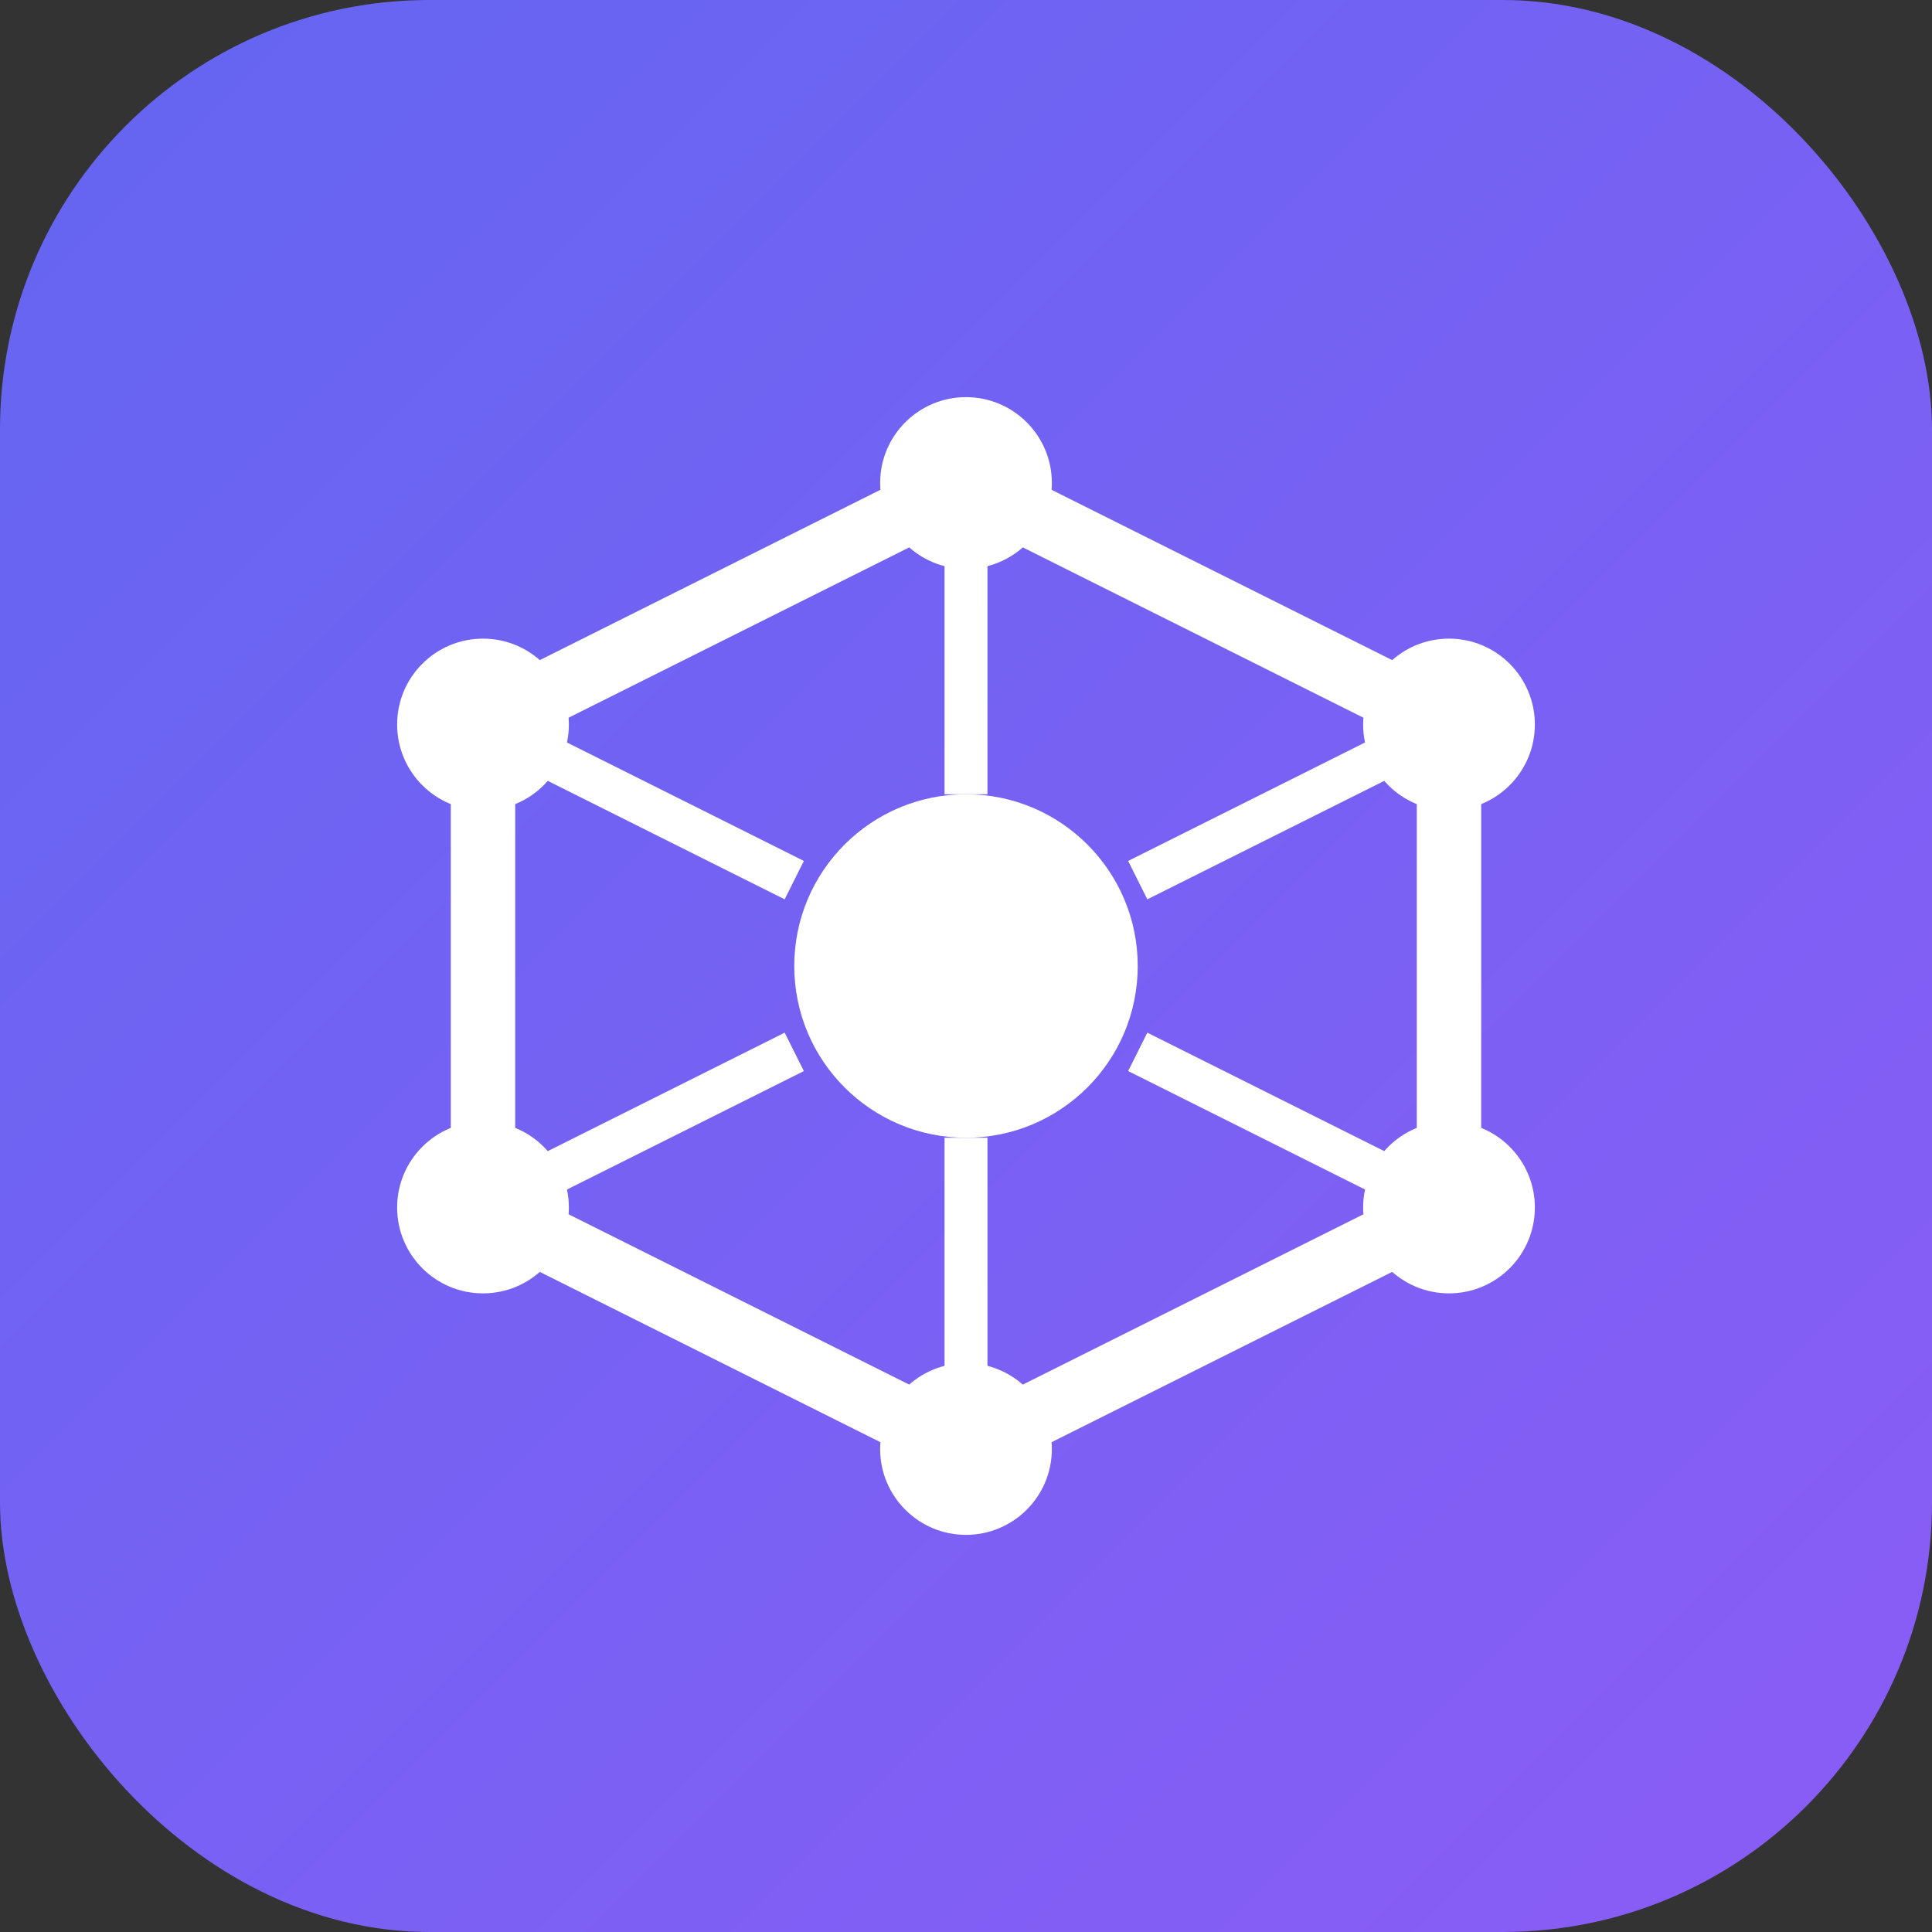 <svg xmlns="http://www.w3.org/2000/svg" viewBox="0 0 180 180" fill="none">
  <rect x="0" y="0" width="180" height="180" fill="#333333" stroke="none"/>
  <defs>
    <linearGradient id="gradient" x1="0%" y1="0%" x2="100%" y2="100%">
      <stop offset="0%" style="stop-color:#6366f1"/>
      <stop offset="100%" style="stop-color:#8b5cf6"/>
    </linearGradient>
  </defs>
  <rect width="180" height="180" rx="40" fill="url(#gradient)"/>
  <path d="M45 67.5L90 45L135 67.5V112.5L90 135L45 112.5V67.5Z" stroke="white" stroke-width="6" fill="none"/>
  <circle cx="90" cy="90" r="16" fill="white"/>
  <circle cx="90" cy="45" r="8" fill="white"/>
  <circle cx="135" cy="67.5" r="8" fill="white"/>
  <circle cx="135" cy="112.5" r="8" fill="white"/>
  <circle cx="90" cy="135" r="8" fill="white"/>
  <circle cx="45" cy="112.5" r="8" fill="white"/>
  <circle cx="45" cy="67.5" r="8" fill="white"/>
  <line x1="90" y1="45" x2="90" y2="74" stroke="white" stroke-width="4"/>
  <line x1="90" y1="106" x2="90" y2="135" stroke="white" stroke-width="4"/>
  <line x1="45" y1="67.5" x2="74" y2="82" stroke="white" stroke-width="4"/>
  <line x1="106" y1="98" x2="135" y2="112.5" stroke="white" stroke-width="4"/>
  <line x1="45" y1="112.5" x2="74" y2="98" stroke="white" stroke-width="4"/>
  <line x1="106" y1="82" x2="135" y2="67.5" stroke="white" stroke-width="4"/>
</svg>
